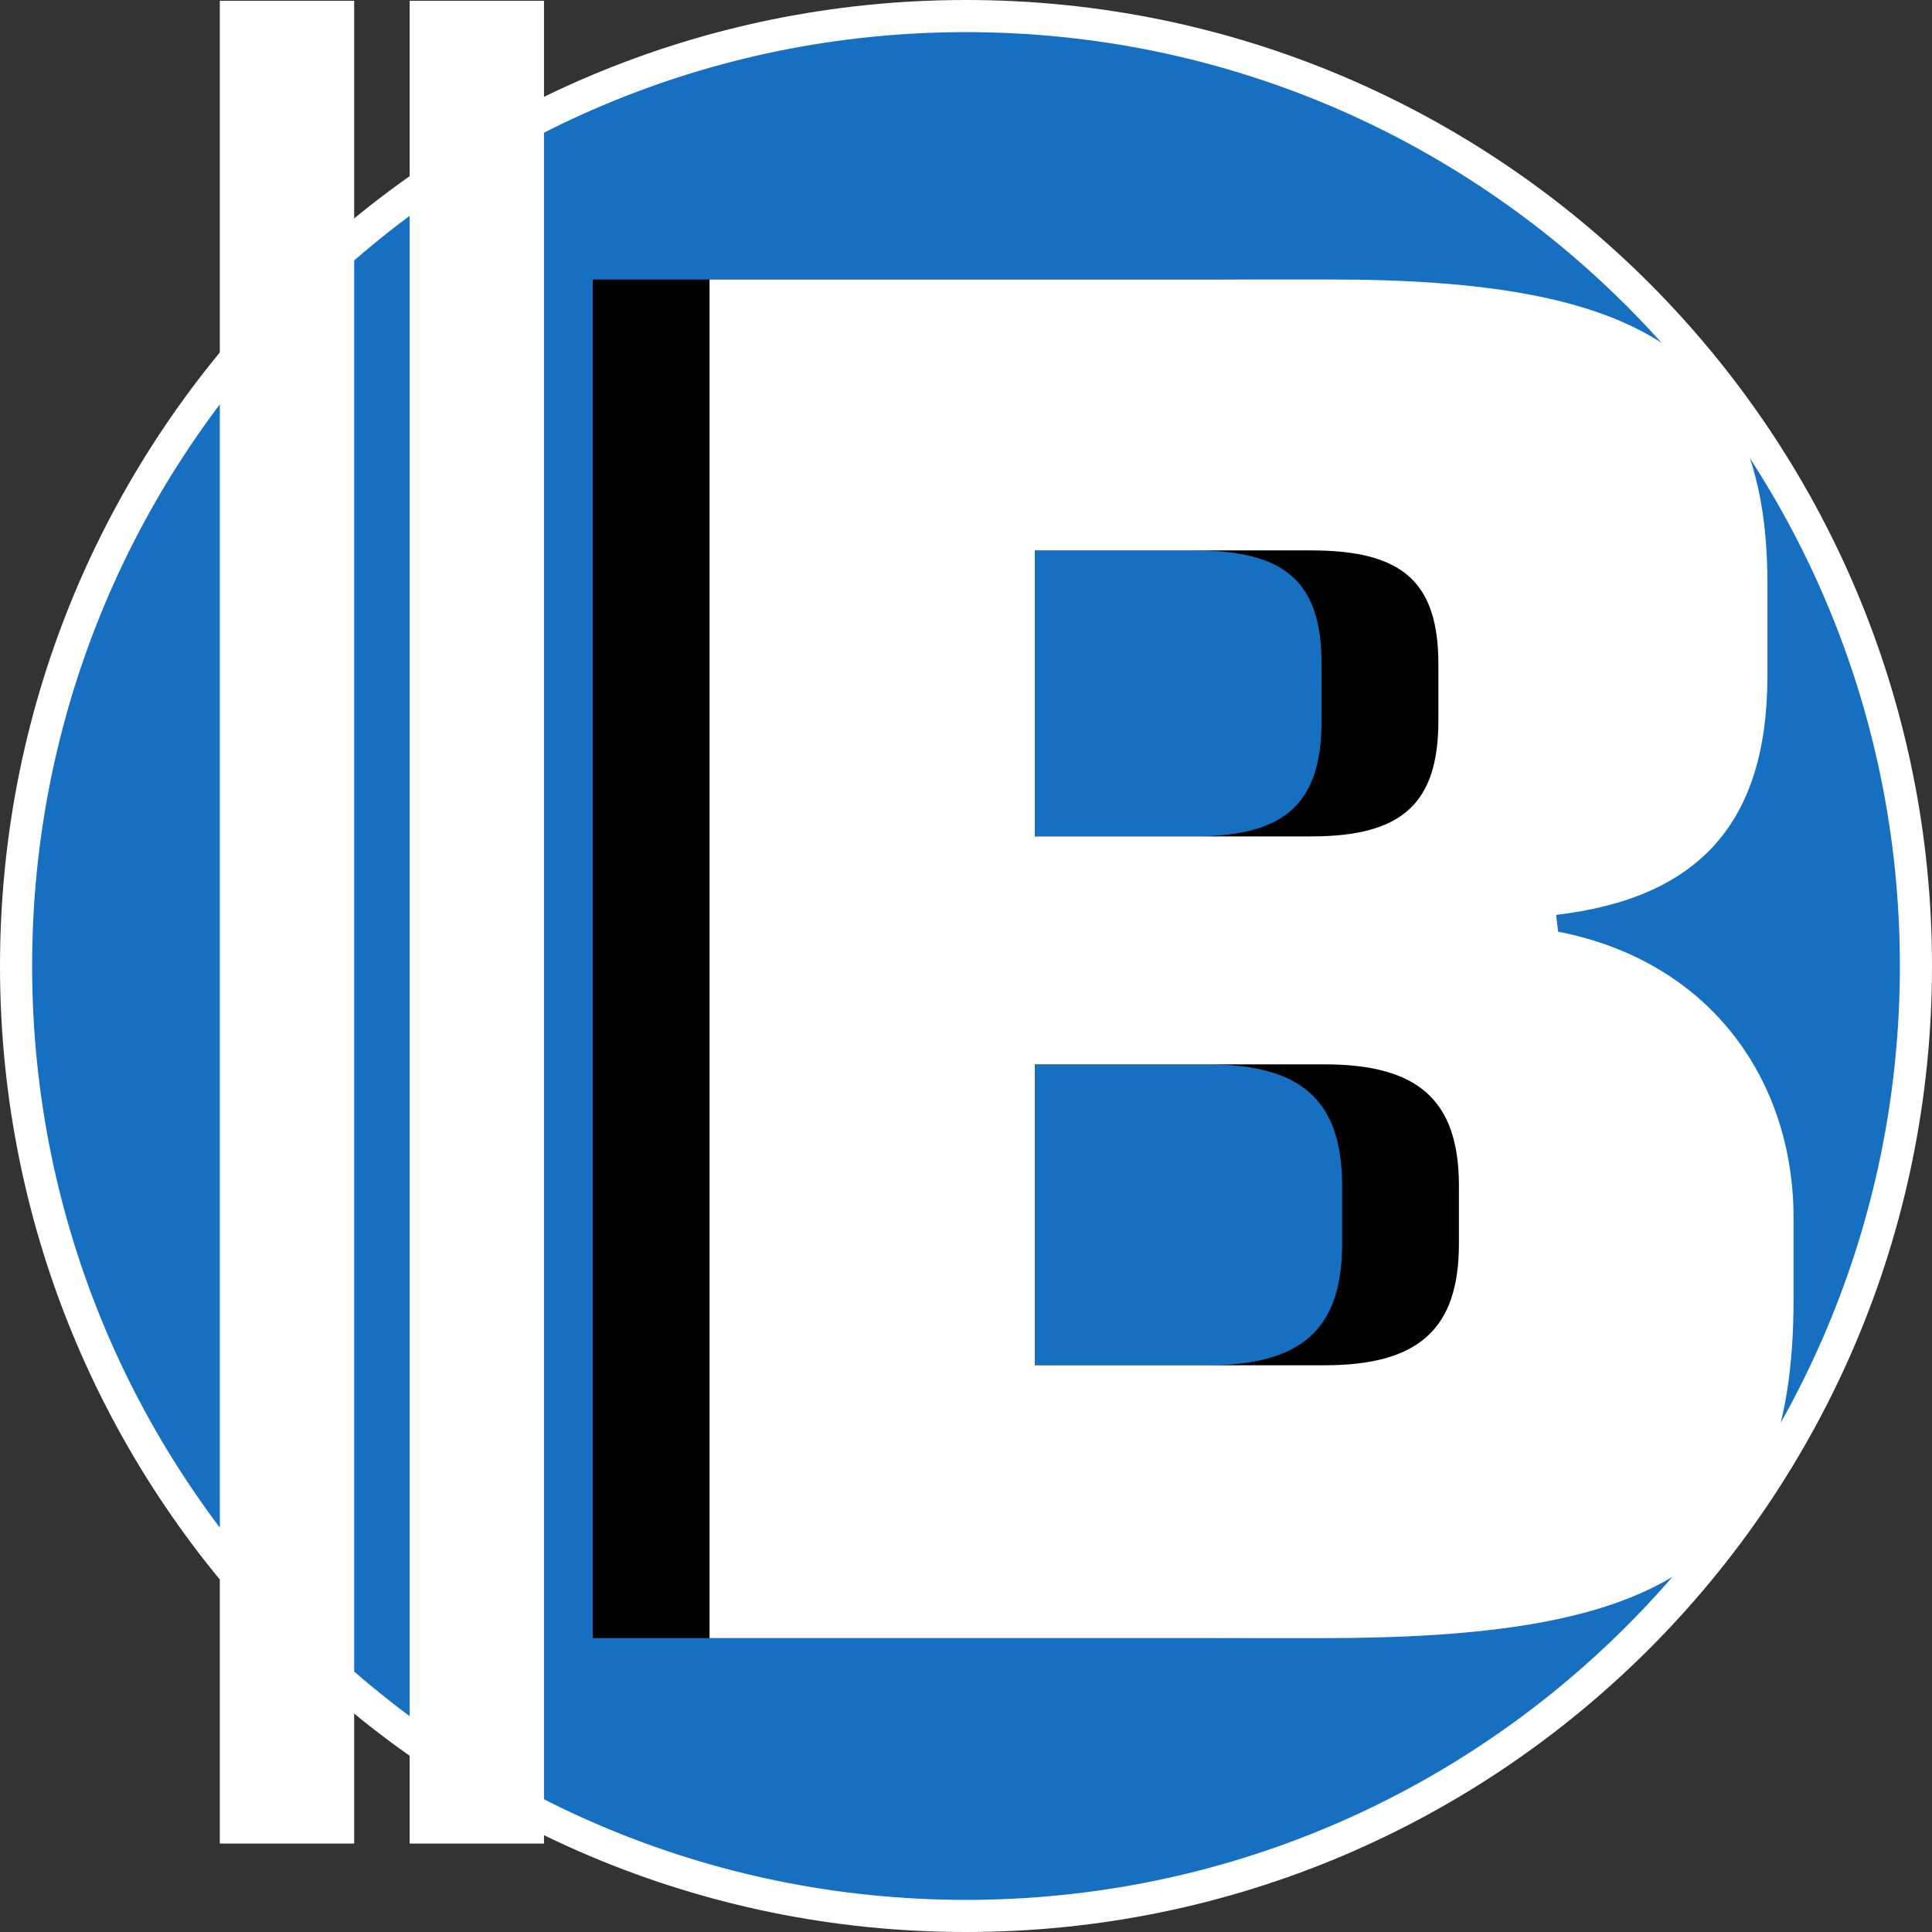 <svg xmlns="http://www.w3.org/2000/svg" width="66.155" height="66.155"><rect width="100%" height="100%" fill="#333333" stroke="none"/><path fill="#176fc1" d="M33.077 65.605c17.965 0 32.528-14.563 32.528-32.528C65.605 15.113 51.042.55 33.077.55 15.113.55.55 15.113.55 33.077c0 17.965 14.563 32.528 32.527 32.528"/><path fill="none" stroke="#fff" stroke-width="1.1" d="M33.077 65.605c17.965 0 32.528-14.563 32.528-32.528C65.605 15.113 51.042.55 33.077.55 15.113.55.55 15.113.55 33.077c0 17.965 14.563 32.528 32.527 32.528zm0 0"/><path fill="#fff" d="M18.077 62.577v-62h-3.5v62h3.5"/><path fill="none" stroke="#fff" stroke-width="1.1" d="M18.077 62.577v-62h-3.5v62Zm0 0"/><path fill="#fff" d="M11.577 62.577v-62h-3.5v62h3.5"/><path fill="none" stroke="#fff" stroke-width="1.1" d="M11.577 62.577v-62h-3.5v62Zm0 0"/><path d="M41.222 56.093H20.296V9.57h21.246C52.038 9.57 56.52 12 56.52 20v3.136c0 4.992-2.305 7.613-7.235 8.191l.067.575c5.246 1.023 8.062 5.12 8.062 9.793v2.816c0 9.344-4.863 11.582-16.191 11.582zm4.031-33.34c0-2.816-1.215-3.906-4.351-3.906h-9.47v9.793h9.47c3.136 0 4.351-1.152 4.351-3.969zm.703 17.852c0-2.942-1.406-4.16-4.605-4.16h-9.918v10.304h9.918c3.199 0 4.605-1.215 4.605-4.16v-1.984"/><path fill="#fff" d="M45.222 56.093H24.296V9.57h21.246C56.038 9.57 60.52 12 60.52 20v3.136c0 4.992-2.305 7.613-7.235 8.191l.067.575c5.246 1.023 8.062 5.12 8.062 9.793v2.816c0 9.344-4.863 11.582-16.191 11.582zm4.031-33.34c0-2.816-1.215-3.906-4.351-3.906h-9.47v9.793h9.47c3.136 0 4.351-1.152 4.351-3.969zm.703 17.852c0-2.942-1.406-4.16-4.605-4.16h-9.918v10.304h9.918c3.199 0 4.605-1.215 4.605-4.16v-1.984"/></svg>
